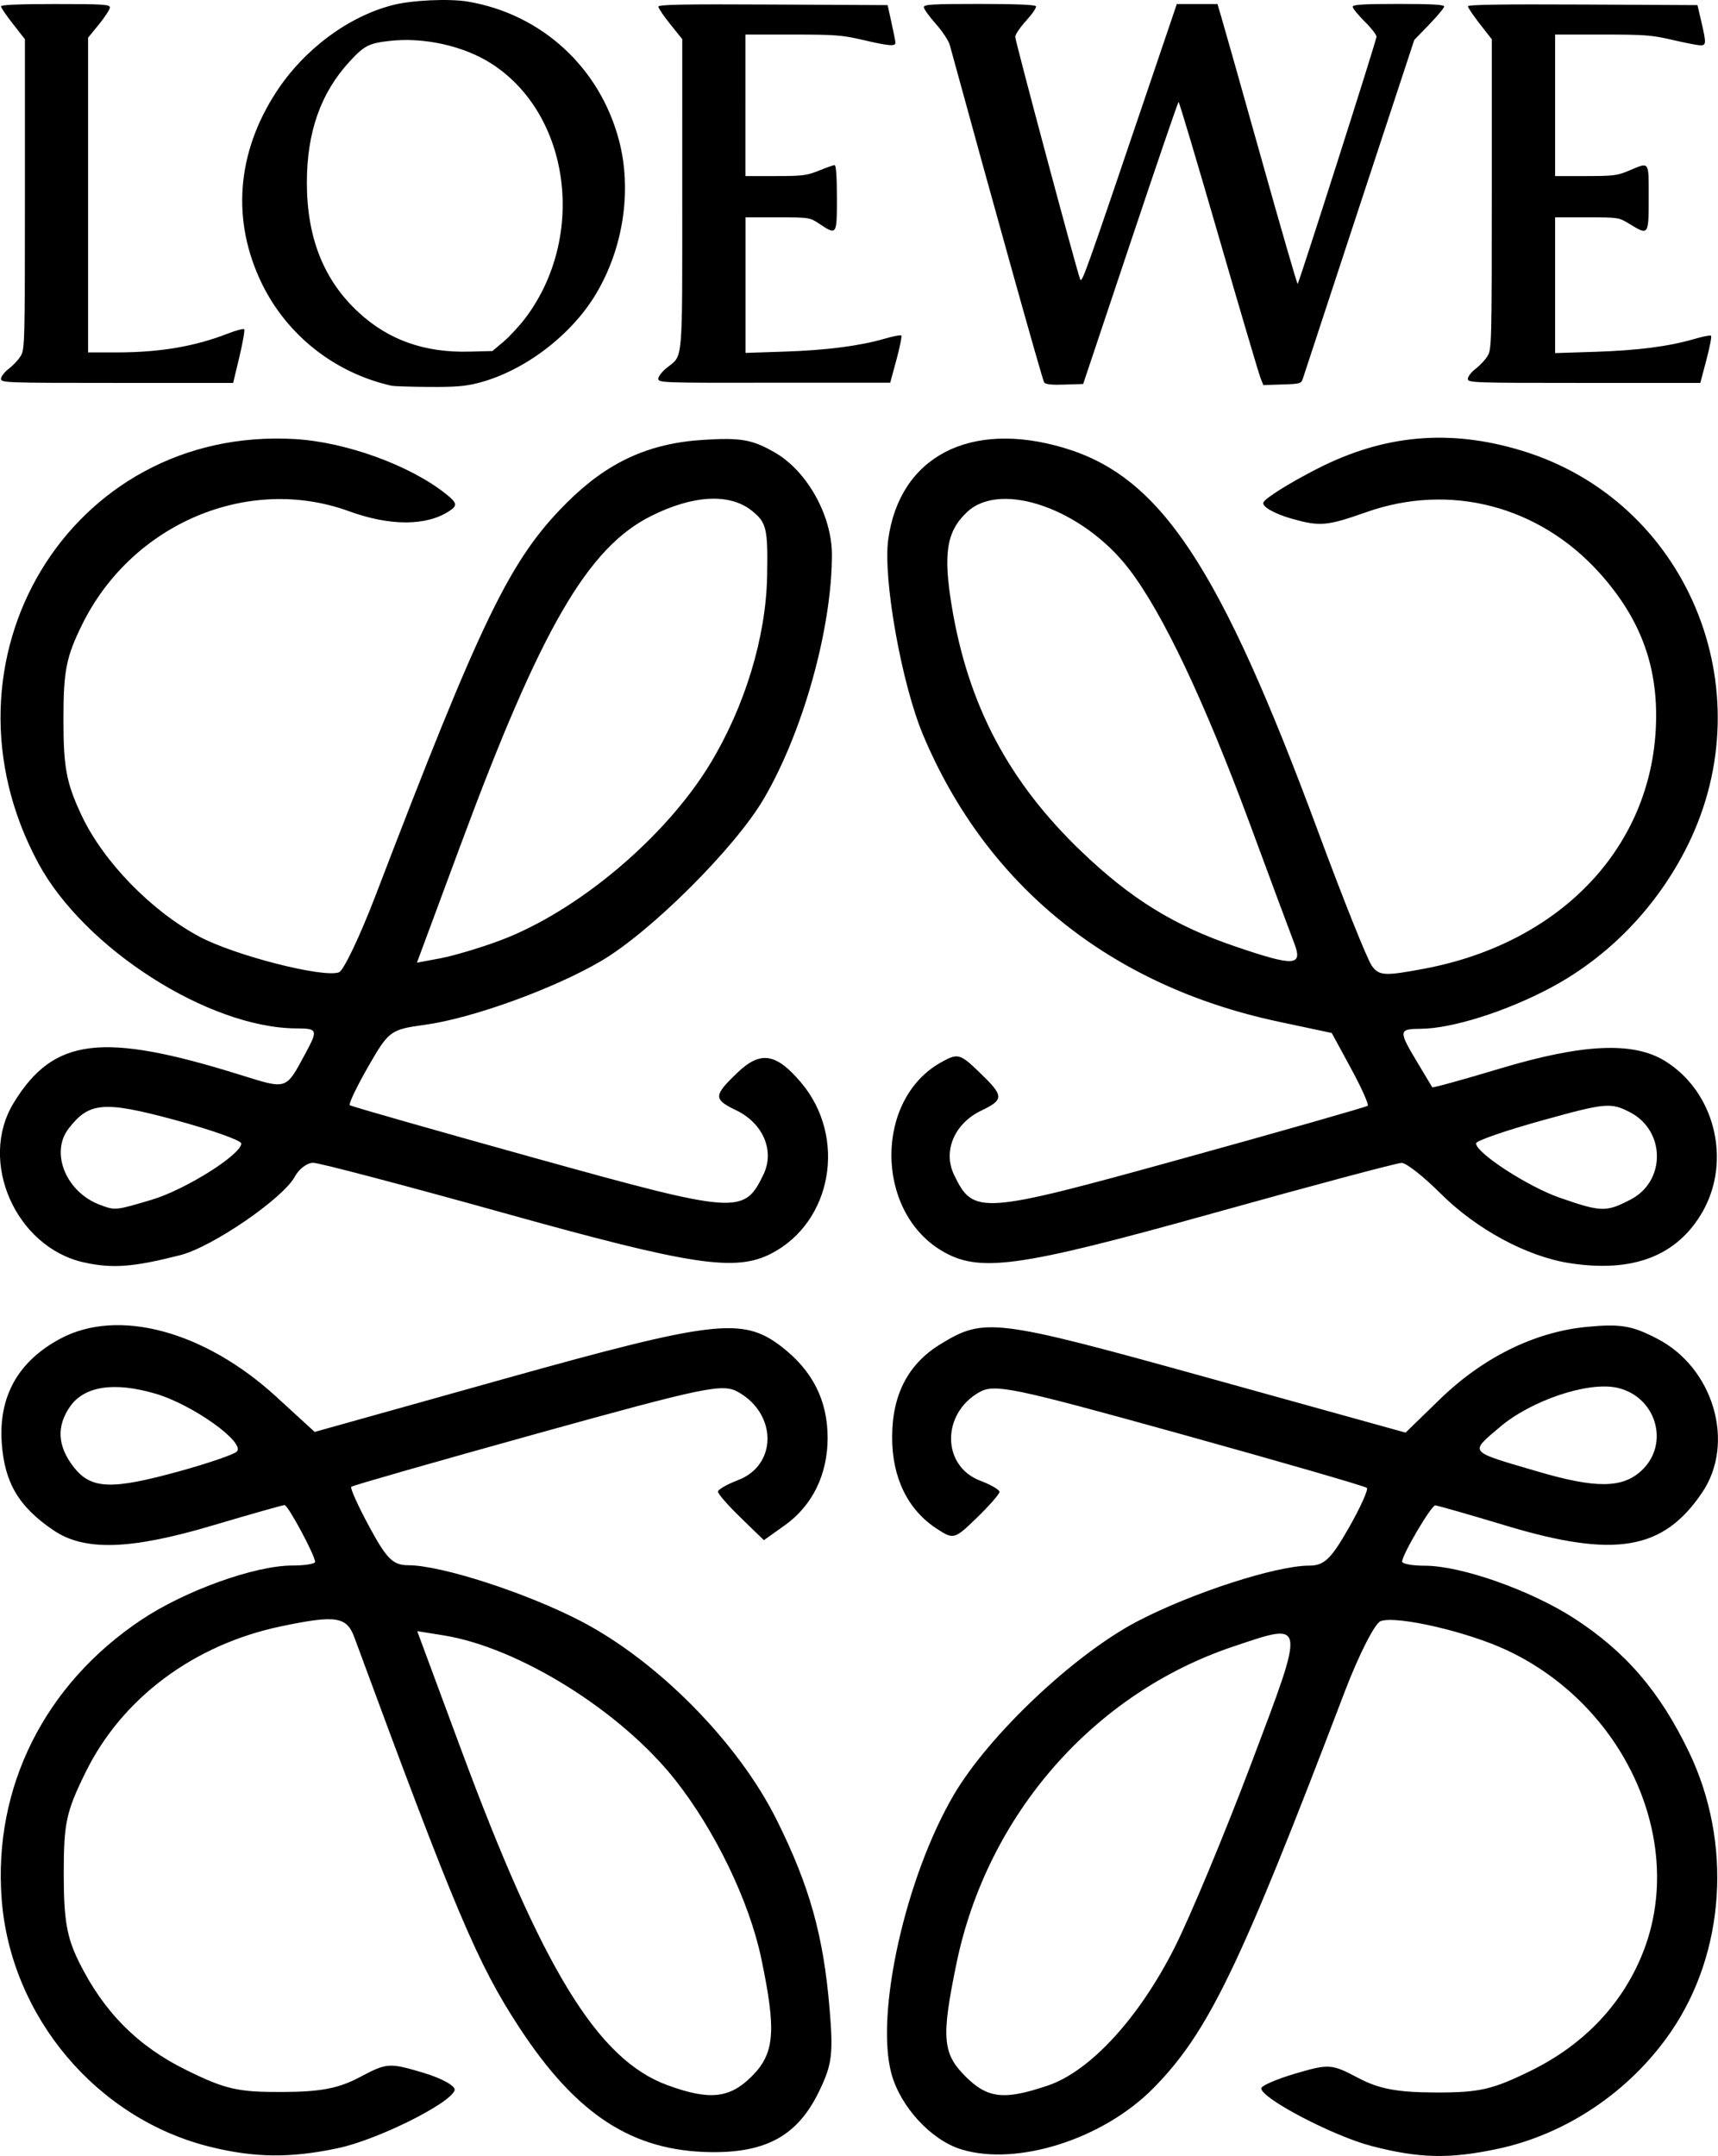 <?xml version="1.0" encoding="UTF-8"?>
<svg xmlns="http://www.w3.org/2000/svg" viewBox="0 0 1757.4 2204.4" width="1993" height="2500">
  <path d="M215.9 2195.3C99.5 2167 10.8 2062.1 1.7 1941.8c-8.7-114.4 43.9-219.5 142.9-285.6 44.6-29.8 116.1-55.5 154.4-55.5 12.8 0 23.3-1.7 23.3-3.7 0-6.7-27.7-58.1-31.2-58.1-1.9 0-34.7 9.3-72.8 20.6-85 25.3-132 26.7-163.7 5.1-35.5-24.1-49.9-48.5-52.8-89-3.4-47.8 16.7-83.7 59.8-106.8 59.1-31.7 147.5-8 221.1 59.4l39.2 35.9 190.8-53.4c217.3-60.8 246.7-64.3 286.2-34.2 32.1 24.5 47.7 55.2 47.7 93.7 0 37.5-15.6 69.3-44 89.5l-21.2 15.1-23.5-22.8c-12.9-12.5-23.5-24.6-23.5-26.8 0-2.2 9.2-7.5 20.5-11.8 40.2-15.2 40.3-67.7 0-90.2-15.7-8.8-33.2-5.2-205.2 42.5-103.4 28.7-189.1 53.2-190.4 54.5-1.3 1.3 7.1 19.9 18.7 41.3 17.6 32.5 24.1 38.9 39.6 38.9 33.6 0 119.9 27.9 175.9 56.8 79.3 41 161.8 124.6 201.2 204 33.5 67.4 47.7 118.2 53.9 192.8 3.9 46.2 2.5 57.1-10.7 84.3-21.7 44.9-53.5 62.8-110.3 62.2-80.5-.9-137.8-38-196.3-127.3-42.9-65.4-65.2-118.2-168.8-399-7.9-21.5-19-23.1-75.6-11.2-88.8 18.7-162.1 73.4-199.2 148.8-20.1 40.8-22.5 52-22.5 104.2 0 46.8 3.1 64.8 15.5 89.9 25.2 51 60 86.2 109.9 110.7 39.7 19.6 52.8 22.6 97.5 22.4 39.8-.1 58.2-3.6 80.2-15.3 27.3-14.5 30-14.7 63.9-4.6 19.7 5.8 34.3 13.9 32.8 18.2-4.6 13.8-80.7 51.4-120.1 59.3-47.7 10.1-84.5 9.6-129-1.3zM769 2123c23.5-23.5 25.3-46.3 9.7-120.7-12.3-58.4-47.3-130.9-88.1-182.5-55.8-70.5-159.9-135.3-236.9-147.7l-26.9-4.3L471 1787c84.2 227.2 140.5 318.9 211.7 345 43 15.8 63.7 13.6 86.3-9zm-584.4-619c28.6-7.9 54.5-16.8 57.5-19.7 9.7-9.1-45.1-48.2-83-59.3-42.3-12.4-72.7-7.8-87.4 13.1-14.2 20.3-12.9 40.8 3.9 62.2 17.8 22.5 38.7 23.2 109 3.7zm798.8 693.7c-30.8-9.4-62.2-43.4-71.5-77.3-16.8-61.6 14.4-201 63.7-285.1 35.8-61.1 123.1-143.6 187.6-177.4 55.4-29 142-57.1 176-57.1 15.3 0 22.3-6.7 40.3-38.2 12-21 20.4-39.6 18.7-41.3-1.7-1.7-87.8-26.6-191.2-55.3-171.6-47.6-189.5-51.3-205.1-42.6-39.1 22-38.6 75.7.9 90.6 10.8 4.1 19.6 9.2 19.6 11.4 0 2.2-10.5 14.2-23.3 26.6-22.8 22.1-23.7 22.3-41.1 10.9-29.5-19.3-45.5-52.2-45.4-93.4 0-43.6 16.4-75.1 49.7-95.3 44.7-27.3 55.2-26 271.9 34.1l203.6 56.5 34.9-33.9c44.1-42.9 97.2-69.1 150.4-74.2 34.6-3.3 46.1-1.4 72 12 57.8 29.8 80.3 106.6 46.2 157.2-39.9 59.3-89.4 67.6-201.2 33.9-37.4-11.3-69.8-20.5-71.9-20.6-4.1-.1-33.9 50.4-33.9 57.5 0 2.3 10.5 4.2 23.3 4.2 37.1 0 108 25 152.5 53.7 52.8 34.2 87.8 74.8 117.7 137 44.4 92.4 37.1 205-18.8 286.2-41.7 60.6-106.8 104.5-177.2 119.4-49.1 10.4-80 9.7-128.6-2.9-39.1-10.1-113-48.7-113-59 0-2.7 15.9-9.6 35.4-15.3 33.8-9.9 36.7-9.7 63.5 4.5 21.5 11.4 40.2 14.9 79.7 15 44.7.1 57.8-2.9 97.5-22.4 55.4-27.3 95.3-70.1 115.6-124 42.2-112.3-20.4-249.1-139.8-305.5-40.5-19.2-114-36.1-129.9-30-5.9 2.3-22.2 34.4-36.4 71.5-107.7 282.6-139.9 349.3-196.5 406.5-51.3 51.7-138.9 79.5-195.9 62.1zm88.8-65.4c43.1-14.7 92.9-68.9 129.3-140.9 16-31.7 51.3-116.4 78.4-188.1 55.9-148 56.4-144.8-18-119.9-143.4 48-252.1 172.3-283.5 324.2-15.6 75.7-14.4 91.9 9.2 115.5 22.8 22.7 39.6 24.5 84.6 9.2zm607.1-628.8c29.2-27.4 14.8-75.8-25.2-84.6-29.8-6.6-88.3 13.2-120.2 40.5-30.7 26.3-32.6 24.1 37.8 44.8 60.5 17.9 88 17.7 107.6-.7zM85.6 1290.7c-69.5-15.6-108.1-103.2-71.7-162.9 40.8-66.9 90.5-73 232.5-28.6 47.5 14.8 45.8 15.4 65.7-21.5 13.4-24.8 13-26.1-8.8-26.2-89.8-.4-217-81.7-264.1-168.9-112-207.6 32.7-447 262.3-433.7 52.3 3 117.8 26.8 154.5 56 11.7 9.4 12.3 11.9 3.6 17.6-23.3 15.4-60.6 15.5-102.6.2C253.6 485 134.6 535.6 83.9 638.8c-16.3 33.1-19 47.2-19 97.1 0 49 3 64.7 18.5 97.7 22.1 47.1 71.1 97.6 120.4 124 36.1 19.3 127.2 42.6 143 36.5 4.7-1.8 21.3-36.7 37-77.5C493.2 630.9 522 571.8 579.4 514.4c41.8-41.8 83.9-61.2 140.2-64.7 38.3-2.4 50-.3 73.1 13 33 19 58.4 64.6 58.3 104.7-.1 75.6-29.8 181.4-69.8 249.5-29.5 50.2-115.2 135.6-166 165.5-48.4 28.5-132.3 58.9-181 65.5-34.7 4.7-36.6 6.2-57.4 42.4-11.8 20.6-20.4 38.5-19 39.7 1.3 1.2 87.1 25.6 190.6 54.4 206.1 57.2 212.8 57.7 232.6 16.4 11.6-24.1-.4-52.3-27.8-65.5-23.6-11.3-23.5-15 1.1-38.5 23.7-22.7 39.7-20.1 65.4 10.4 46.8 55.7 31.6 142.3-30.7 174.5-36.6 18.9-81.2 12.2-273-41.3-101.5-28.3-189.6-51.5-195.7-51.5-6.1 0-14.5 6.3-18.6 14-12 22.4-84.8 72.3-117.5 80.5-48.3 12.3-69.5 13.8-98.6 7.3zm69.6-64c34.1-10.1 91.6-46.2 91.6-57.5 0-3.2-30.9-14.1-68.6-24.3-72.1-19.4-87.1-18.1-108 9-19.2 24.9-2.4 65.4 32.4 78.1 15.4 5.8 15.5 5.7 52.6-5.3zm356.3-265.1C590.7 932 680.7 856.3 726.4 781c35.6-58.7 57.1-129.5 58.3-191.6.9-48.8-.5-55-15.2-66.9-22.6-18.4-60.1-16.6-103.3 5-65.1 32.4-113 115.2-195.5 337.7l-44.2 119.1 24.6-4.6c13.4-2.6 40.7-10.7 60.4-18.1zm1094 329.9c-44-6.9-95.3-34.7-132-71.3-17.2-17.2-35-31.2-39.7-31.2-4.7 0-91.5 23.2-193 51.5-200.8 56-239.9 61.3-278.4 37.8-67.4-41.1-67.4-154.1-.1-191.9 17.5-9.8 19.5-9.3 39.3 9.7 25.6 24.6 25.8 28.1 2.1 39.5-27.4 13.1-39.4 41.4-27.8 65.5 19.8 41.3 26.5 40.8 232.7-16.2 103.5-28.6 189.2-53.1 190.5-54.3 1.3-1.2-6.4-18.5-17.2-38.3l-19.6-36.1-55-11.7c-171.5-36.6-298.1-138.7-363-292.9-22-52.4-41.2-159.7-35.7-200 11.6-84.7 83.6-122.3 179.7-93.7 99 29.4 159.4 120.6 260.3 393 25.5 68.8 50.1 130.3 54.7 136.6 7.5 10.3 13.1 10.6 53.9 2.9C1593.8 964.6 1686 870 1693.6 748c3.9-63.3-14-113.9-57.3-162.1-61.8-68.7-152.9-92.5-238.5-62.3-40.4 14.2-47.4 14.9-76.2 6.8-17.5-4.9-30.6-12.3-29.3-16.5 1.3-4.2 26-19.7 54.9-34.5 68.6-35.1 135.7-41.1 209.6-18.6 168.3 51.1 249 243 169.6 403.5-30.8 62.3-80.4 113.8-140.1 145.6-45.8 24.4-101.2 41.8-132.9 42-22.8.1-23 1.9-4 33.6 8.2 13.7 15.3 25.5 15.7 26.2.4.8 31.6-7.8 69.2-19.1 84.9-25.5 136.5-27.8 169-7.7 50.6 31.3 68.1 101.1 38.6 153.6-25.9 45.5-71.2 63.2-136.4 53zm62.5-65c36.2-18.7 35.8-70.5-.7-89.3-19.6-10.1-25-9.6-89.1 8.2-37.6 10.4-68.3 21-68.3 23.6 0 9.9 53.2 44.4 85.8 55.7 42.4 14.7 47.2 14.8 72.3 1.8zm-344.2-262.4c-4-10.4-24.4-65.2-45.3-121.8-46.8-126.4-89.2-215.7-123.6-260.5-46.9-61.1-130.7-90.8-165.4-58.5-21.2 19.7-24.9 42.3-15.9 96.6 16.7 101 58.2 179.5 132.8 250.9 50.4 48.2 94.5 75.5 156.3 96.6 61.8 21.1 70.3 20.6 61.1-3.3zM400.6 394.4c-57.9-13-106.7-51.3-132.6-104.2C236.7 226 241.8 156.6 282.6 94c28.3-43.4 73.3-77 119-88.8 19.5-5.1 57.8-6.8 77-3.6 75.5 12.8 135 67.4 154.6 141.9 13.4 50.9 4.5 110.1-23.6 157.1-25.5 42.6-73.7 79-120.6 91-13.3 3.4-23.9 4.2-50.4 4-18.4-.1-35.5-.7-38-1.2zm114.4-45c6.2-5.2 16.3-16.2 22.5-24.3 62.7-83.4 45.9-208.5-35-260.2-28.2-18-68.9-27.1-104-23.1-21.2 2.4-25.9 4.8-40.9 21.1-29.5 32-43.7 72.2-43.7 123.8 0 56.6 17.5 100.3 53.4 133.1 30.5 28 67.3 40.9 112.7 39.7l23.7-.6 11.3-9.5zm553.1 41.6c-1.7-2.2-51.6-180.7-96.5-344.9-1.2-4.5-7.7-14.3-14.4-21.8S945 9.1 945 7.3c0-2.8 8.4-3.3 56.6-3.3 36.3 0 57.1.8 58.1 2.3.8 1.3-3.7 7.9-9.9 14.7-6.2 6.8-11.3 14.3-11.3 16.6 0 4.4 63.2 240.2 66.4 247.9 1.9 4.5 4.9-4.2 70.4-197.4l28.5-84h41.6l4.1 13.9c2.3 7.7 20.6 72.2 40.6 143.5s36.8 129.2 37.3 128.8c1.6-1.6 80.7-249.4 80.7-252.8 0-1.9-5.5-9-12.2-15.6-6.7-6.7-12.2-13.4-12.2-15 0-2.2 10.2-2.9 46.8-2.9 34.3 0 46.8.7 46.8 2.6 0 1.4-6.9 9.7-15.3 18.4l-15.3 15.8-56.1 170.3c-30.8 93.6-56.8 172.8-57.8 175.8-1.6 5.3-2.6 5.6-21.1 6.2l-19.4.6-2.9-7.3c-1.6-4-20.9-69.2-42.8-144.8-21.9-75.6-40.3-137.4-41-137.4-.6 0-22.8 64.9-49.3 144.1L1108 392.6l-18.9.6c-13.3.5-19.4-.2-21-2.2zM1 387.3c0-2.3 3.6-6.9 8-10.3 4.4-3.3 9.9-9.2 12.2-13.1 4.1-6.7 4.3-13.4 4.3-165.4V40.1L13.3 24.5C6.5 15.9 1 7.8 1 6.5c0-1.6 17.5-2.4 55.7-2.4 48.9 0 55.7.4 55.7 3.5 0 1.9-5 9.7-11.1 17.2L90.1 38.5v321.8h29.5c44 0 79.7-6.1 113.6-19.3 8.3-3.2 15.7-5.2 16.6-4.4.8.8-1.4 13.5-4.9 28.2l-6.4 26.7H119.7C5 391.5 1 391.3 1 387.3zm672.4-.1c0-2.3 4-7.5 9-11.4 16.5-13.1 15.5-2 15.5-177.8V40l-12.2-15.2c-6.7-8.3-12.2-16.4-12.2-18 0-2.2 24.2-2.7 117.2-2.2l117.3.6 3.9 17.8c2.2 9.8 4 19.1 4.1 20.6.2 4-6.8 3.4-33.3-2.8-21-4.9-28.2-5.5-71.8-5.5h-48.4V180h30.8c27.7 0 32.2-.6 44.5-5.6 7.5-3.1 14.7-5.6 16-5.6 1.4 0 2.3 12.2 2.3 33.4 0 38.3-.1 38.5-17.8 26.7-10-6.6-10.1-6.7-42.9-6.7h-32.8v138.6l39.5-1.3c43.1-1.4 77.2-5.8 102.4-13.1 8.9-2.6 16.8-4.1 17.5-3.4.7.7-1.5 11.9-5 24.8l-6.4 23.5H792.1c-115.5.2-118.7 0-118.7-4.1zm828.1.1c0-2.3 3.6-6.9 8-10.3 4.4-3.3 9.9-9.2 12.2-13.1 4.1-6.7 4.3-13.4 4.3-165.4V40.1l-12.2-15.6c-6.7-8.6-12.2-16.7-12.2-18.1 0-1.7 34.3-2.2 117.4-1.8l117.4.6 3.9 16.7c5.2 22.4 5.1 24.5-.9 24.4-2.8 0-15.5-2.5-28.4-5.5-21-4.9-28.2-5.5-71.8-5.5h-48.4V180h31.2c28.3 0 32.5-.5 44.5-5.6 21.1-8.9 20-10.4 20 27.8 0 38.6-.1 38.7-19.7 26.7-10.8-6.6-11.1-6.7-43.4-6.7h-32.6V361l40.6-1.3c44.1-1.4 76-5.6 101.3-13 8.9-2.6 16.8-4.2 17.6-3.4.8.8-1.4 11.9-4.8 24.8l-6.2 23.4h-118.8c-115 0-119-.2-119-4.2z"></path>
</svg>

